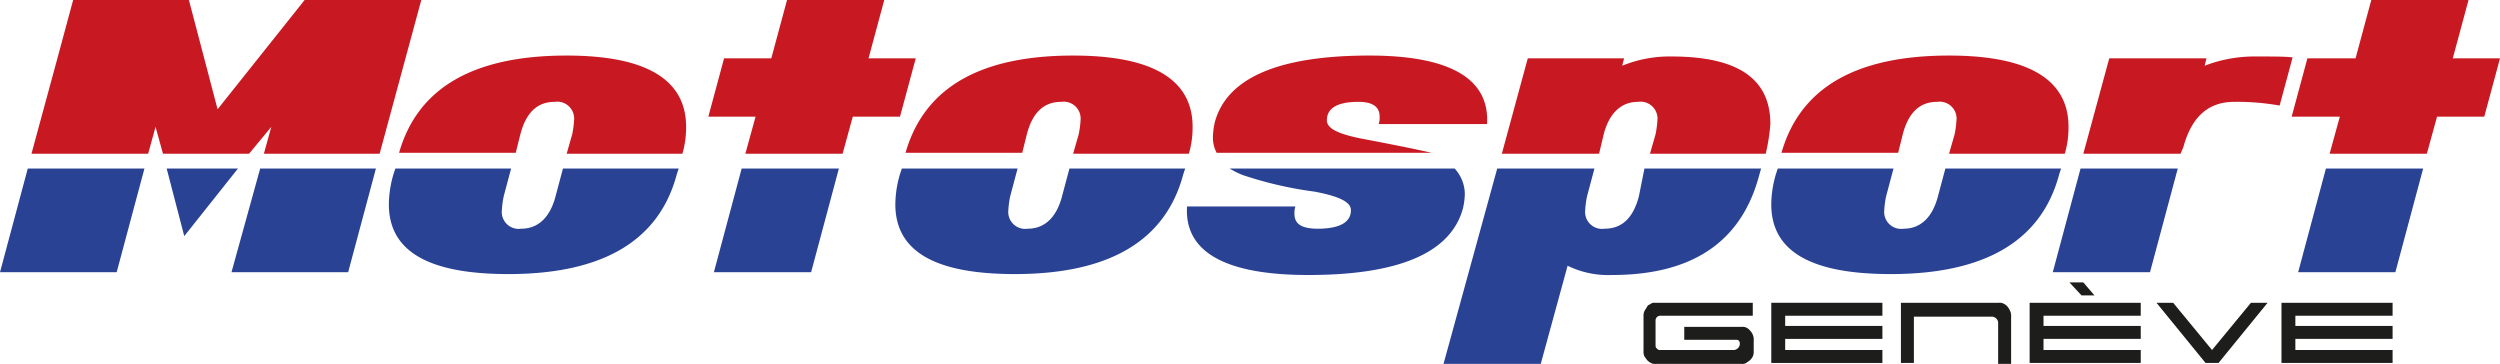 <svg xmlns="http://www.w3.org/2000/svg" viewBox="0 0 270 39.3"><defs><style>.a{fill:#1d1d1b;}.b{fill:#c81923;}.c{fill:#294294;}</style></defs><title>Artboard 1</title><path class="a" d="M178.7,32.7h10.6v1.4h-10a.52.52,0,0,0-.4.2.6.6,0,0,0-.1.4v2.5c0,.2,0,.3.1.4s.2.2.3.2h8.1a.71.71,0,0,0,.6-.6v-.1a.44.44,0,0,0-.1-.3.37.37,0,0,0-.3-.1h-5.6V35.3h6.2a1,1,0,0,1,.9.4,1.37,1.37,0,0,1,.4,1.1v1.1a1.27,1.27,0,0,1-.1.6,1.38,1.38,0,0,1-.3.4c-.1.1-.3.2-.4.3a.9.9,0,0,1-.5.1h-9.3a.9.9,0,0,1-.5-.1,1.38,1.38,0,0,1-.4-.3c-.1-.1-.2-.3-.3-.4a1.27,1.27,0,0,1-.1-.6V34.2a1.27,1.27,0,0,1,.1-.6c.1-.2.2-.3.3-.5s.3-.2.4-.3A.6.6,0,0,1,178.7,32.7Z"/><path class="a" d="M192.8,37.8h10.5v1.4h-12V32.7h12v1.4H192.8v1.1h10.5v1.4H192.8Z"/><path class="a" d="M206.7,34.1v5.1h-1.4V32.7h10.6a.9.9,0,0,1,.5.1,1.38,1.38,0,0,1,.4.3,2.19,2.19,0,0,1,.3.5,1.27,1.27,0,0,1,.1.6v5.1h-1.4V34.8a.71.71,0,0,0-.6-.6h-8.5Z"/><path class="a" d="M220.7,37.8h10.5v1.4h-12V32.7h12v1.4H220.7v1.1h10.5v1.4H220.7Zm4.3-7.3,1.2,1.4h-1.4l-1.3-1.4Z"/><path class="a" d="M243.1,32.7h1.8l-5.3,6.5h-1.4l-5.3-6.5h1.8l4.2,5.1Z"/><path class="a" d="M247.9,37.8h10.5v1.4h-12V32.7h12v1.4H247.9v1.1h10.5v1.4H247.9Z"/><polygon class="b" points="16.8 13.7 17.6 16.6 26.9 16.6 29.3 13.7 28.5 16.6 41 16.6 45.5 0 32.9 0 23.5 11.8 20.4 0 7.9 0 6.2 6.3 3.4 16.6 16 16.6 16.8 13.7"/><polygon class="c" points="0 29.4 12.6 29.4 15.6 18.2 3 18.2 0 29.4"/><polygon class="c" points="25 29.4 37.6 29.4 40.6 18.2 28.1 18.2 25 29.4"/><polygon class="c" points="19.9 25.5 25.7 18.2 18 18.2 19.9 25.5"/><path class="c" d="M60,21.2c-.6,2.3-1.9,3.5-3.7,3.5a1.83,1.83,0,0,1-2.1-2,10.4,10.4,0,0,1,.2-1.5l.8-3H42.7l-.2.6a11.77,11.77,0,0,0-.5,3.1c-.1,5.2,4.2,7.7,12.9,7.7,10.2,0,16.3-3.6,18.2-10.8l.2-.6H60.8Z"/><path class="b" d="M56.2,14.5c.6-2.3,1.8-3.5,3.7-3.5A1.83,1.83,0,0,1,62,13a10.4,10.4,0,0,1-.2,1.5l-.6,2.1H73.7a10.12,10.12,0,0,0,.4-2.9C74.1,8.6,69.8,6,61.2,6,51.1,6,45.1,9.5,43.1,16.5H55.7Z"/><polygon class="c" points="77.1 29.4 87.6 29.4 90.6 18.2 80.1 18.2 77.1 29.4"/><polygon class="b" points="92.1 12.6 97.2 12.6 98.9 6.3 93.8 6.3 95.5 0 85 0 83.3 6.3 78.2 6.3 76.5 12.6 81.6 12.6 80.5 16.6 91 16.6 92.1 12.6"/><path class="b" d="M110.9,14.5c.6-2.3,1.8-3.5,3.7-3.5a1.83,1.83,0,0,1,2.1,2,10.4,10.4,0,0,1-.2,1.5l-.6,2.1h12.5a10.12,10.12,0,0,0,.4-2.9c0-5.1-4.3-7.7-12.9-7.7C105.8,6,99.8,9.5,97.8,16.5h12.6Z"/><path class="c" d="M114.7,21.2c-.6,2.3-1.9,3.5-3.7,3.5a1.83,1.83,0,0,1-2.1-2,10.4,10.4,0,0,1,.2-1.5l.8-3H97.4l-.2.6a11.77,11.77,0,0,0-.5,3.1c-.1,5.2,4.2,7.7,12.9,7.7,10.2,0,16.3-3.6,18.2-10.8l.2-.6H115.5Z"/><path class="c" d="M134.2,18.9a41.19,41.19,0,0,0,7.8,1.8c2.6.5,3.9,1.1,3.9,2,0,1.3-1.2,2-3.6,2-1.7,0-2.5-.5-2.5-1.6a2.49,2.49,0,0,1,.1-.8H128.2c-.3,4.9,4.1,7.4,13.1,7.4,9.8,0,15.4-2.4,16.7-7.2a7.72,7.72,0,0,0,.2-1.5,4.11,4.11,0,0,0-1.1-2.8H132.8A9.08,9.08,0,0,0,134.2,18.9Z"/><path class="b" d="M147.2,15c-2.6-.5-3.9-1.1-3.9-2,0-1.3,1.1-2,3.4-2,1.5,0,2.3.5,2.3,1.6a2.2,2.2,0,0,1-.1.8h11.7c.3-4.9-4-7.4-12.7-7.4-9.8,0-15.4,2.4-16.7,7.2a7.72,7.72,0,0,0-.2,1.5,3.42,3.42,0,0,0,.4,1.8h23.2C153.3,16.2,150.9,15.7,147.2,15Z"/><path class="b" d="M173.2,14.5c.6-2.3,1.9-3.5,3.7-3.5a1.83,1.83,0,0,1,2.1,2,10.4,10.4,0,0,1-.2,1.5l-.6,2.1h12.5a21,21,0,0,0,.5-3.2c0-4.9-3.5-7.3-10.7-7.3a13.51,13.51,0,0,0-5.3,1l.2-.8H165l-2.8,10.3h10.5Z"/><path class="c" d="M177,21.2c-.6,2.3-1.8,3.5-3.7,3.5a1.83,1.83,0,0,1-2.1-2,10.4,10.4,0,0,1,.2-1.5l.8-3H161.7l-5.8,21.1h10.5l2.9-10.6a10,10,0,0,0,4.8,1q13.05,0,15.9-10.8l.2-.7H177.6Z"/><path class="c" d="M209.3,21.2c-.6,2.3-1.9,3.5-3.7,3.5a1.83,1.83,0,0,1-2.1-2,10.4,10.4,0,0,1,.2-1.5l.8-3H192l-.2.6a11.77,11.77,0,0,0-.5,3.1c-.1,5.2,4.2,7.7,12.9,7.7,10.2,0,16.3-3.6,18.2-10.8l.2-.6H210.1Z"/><path class="b" d="M205.5,14.5c.6-2.3,1.8-3.5,3.7-3.5a1.83,1.83,0,0,1,2.1,2,10.4,10.4,0,0,1-.2,1.5l-.6,2.1H223a10.12,10.12,0,0,0,.4-2.9c0-5.1-4.3-7.7-12.9-7.7-10.1,0-16.1,3.5-18.1,10.5H205Z"/><polygon class="c" points="221.7 29.4 232.2 29.4 235.2 18.2 224.7 18.2 221.7 29.4"/><path class="b" d="M235.8,15.9c.9-3.3,2.7-4.9,5.5-4.9a26.29,26.29,0,0,1,4.9.4l1.4-5.2c-.8-.1-2.1-.1-4-.1a14.87,14.87,0,0,0-5.5,1l.2-.8H227.8L225,16.6h10.5Z"/><polygon class="b" points="263.2 12.6 268.3 12.6 270 6.3 264.9 6.3 266.6 0 256.1 0 254.4 6.3 249.2 6.3 247.5 12.6 252.7 12.6 251.6 16.6 262.1 16.6 263.2 12.6"/><polygon class="c" points="248.2 29.4 258.7 29.4 261.7 18.2 251.2 18.2 248.2 29.4"/></svg>